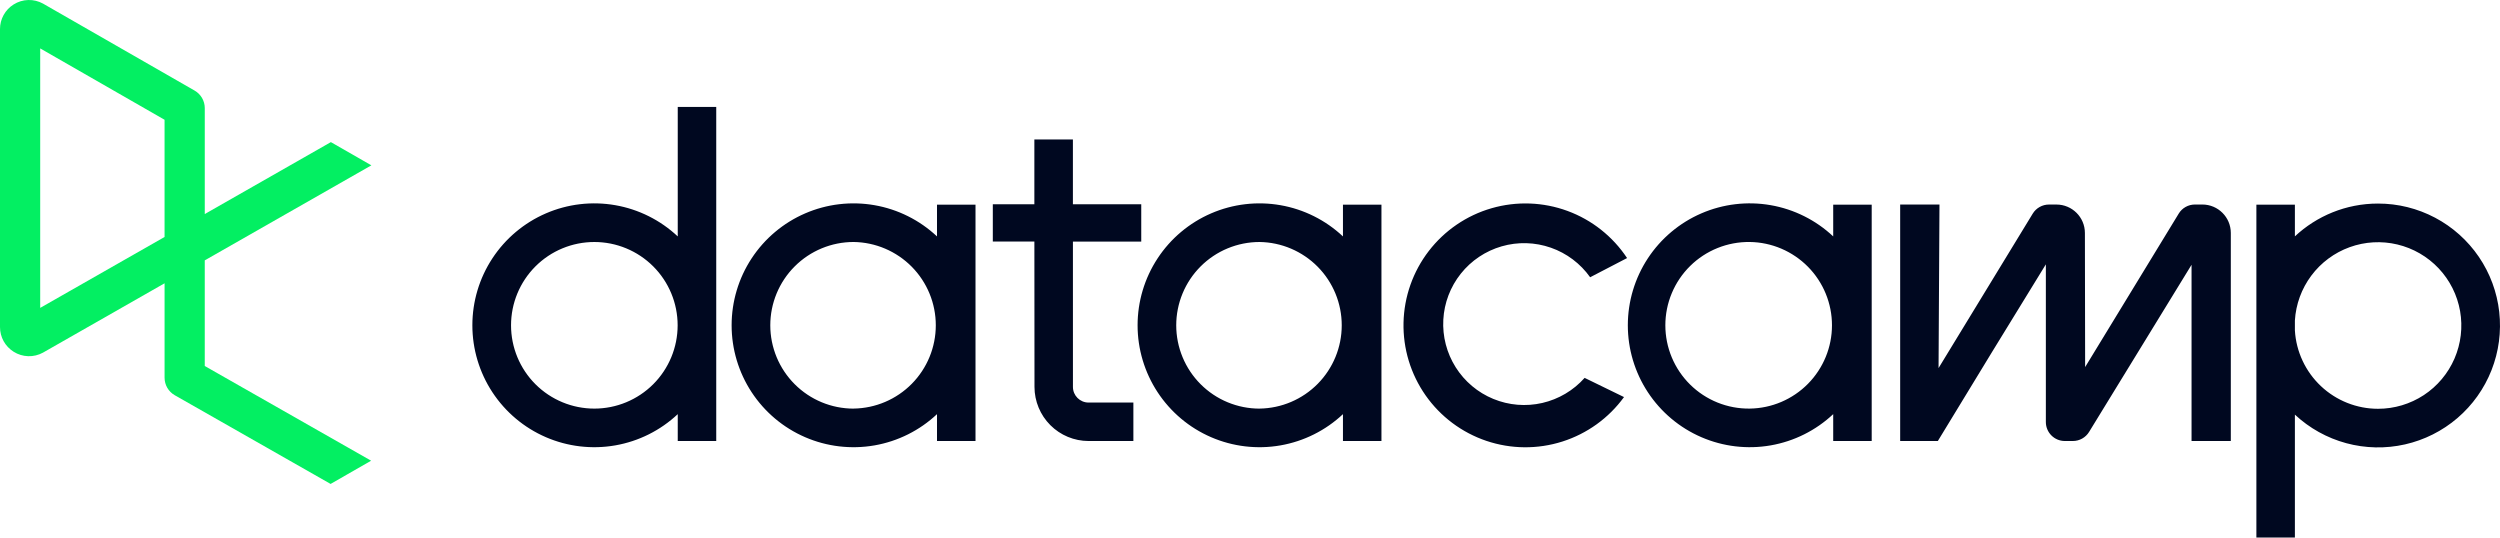 <?xml version="1.0" encoding="utf-8"?>
<!-- Generator: Adobe Illustrator 25.2.3, SVG Export Plug-In . SVG Version: 6.00 Build 0)  -->
<svg version="1.1" id="Слой_1" xmlns="http://www.w3.org/2000/svg" xmlns:xlink="http://www.w3.org/1999/xlink" x="0px" y="0px"
	 viewBox="0 0 164.376 35.342" style="enable-background:new 0 0 164.376 35.342;" xml:space="preserve">
<style type="text/css">
	.st0{fill-rule:evenodd;clip-rule:evenodd;fill:#03EF62;}
	.st1{fill-rule:evenodd;clip-rule:evenodd;fill:#000820;}
</style>
<g>
	<g>
		<path class="st0" d="M13.463,24.065v-6.946l10.955-6.248l-2.663-1.527l-8.291,4.729V7.107
			c0-0.472-0.255-0.913-0.663-1.148L2.825,0.235C2.528,0.072,2.192-0.009,1.853,0.001
			C1.513,0.011,1.183,0.112,0.896,0.293C0.621,0.465,0.394,0.704,0.237,0.988
			C0.081,1.272-0.001,1.591,0,1.915v19.591c0,0.663,0.337,1.27,0.898,1.622
			c0.286,0.181,0.616,0.281,0.955,0.292c0.339,0.01,0.674-0.07,0.971-0.233l7.997-4.561v6.209
			c0,0.475,0.256,0.915,0.668,1.15l10.248,5.834l2.664-1.528L13.463,24.065L13.463,24.065z M10.82,7.873v7.708
			l-8.177,4.663V3.183l8.177,4.692V7.873z"/>
	</g>
</g>
<path class="st1" d="M61.608,13.457v2.088c-1.14-1.071-2.568-1.785-4.109-2.054c-1.541-0.269-3.127-0.081-4.562,0.54
	c-1.435,0.621-2.658,1.649-3.517,2.956s-1.316,2.837-1.316,4.401c0,1.564,0.458,3.094,1.316,4.401
	c0.859,1.307,2.081,2.335,3.517,2.956c1.435,0.621,3.021,0.809,4.562,0.54c1.541-0.269,2.969-0.983,4.109-2.054
	v1.765h2.532v-15.539h-2.531H61.608z M56.125,26.867c-1.453,0-2.846-0.577-3.873-1.605
	c-1.027-1.027-1.605-2.421-1.605-3.873s0.577-2.846,1.605-3.873c1.027-1.027,2.421-1.605,3.873-1.605
	c1.44,0.019,2.814,0.605,3.826,1.63c1.011,1.025,1.578,2.407,1.578,3.847c0,1.44-0.567,2.822-1.578,3.847
	c-1.011,1.025-2.386,1.611-3.826,1.63V26.867z M88.3,13.457v2.088c-1.14-1.071-2.568-1.785-4.109-2.054
	c-1.541-0.269-3.127-0.081-4.562,0.54c-1.435,0.621-2.658,1.649-3.516,2.956
	c-0.859,1.307-1.316,2.837-1.316,4.401c0,1.564,0.458,3.094,1.316,4.401c0.859,1.307,2.081,2.335,3.516,2.956
	c1.435,0.621,3.021,0.809,4.562,0.54c1.541-0.269,2.969-0.983,4.109-2.054v1.765h2.531v-15.539h-2.53H88.3z
	 M82.815,26.867c-0.719-0-1.432-0.142-2.096-0.417c-0.665-0.275-1.268-0.679-1.777-1.188
	c-0.509-0.509-0.912-1.113-1.187-1.777c-0.275-0.665-0.417-1.377-0.417-2.096
	c0-0.719,0.142-1.432,0.417-2.096c0.275-0.665,0.679-1.268,1.188-1.777c0.509-0.509,1.113-0.912,1.777-1.187
	c0.665-0.275,1.377-0.417,2.096-0.417c1.44,0.019,2.814,0.605,3.826,1.63
	c1.011,1.025,1.578,2.407,1.578,3.847c0,1.44-0.567,2.822-1.578,3.847c-1.011,1.025-2.386,1.611-3.826,1.63
	L82.815,26.867z M70.545,15.883l0.001,9.559c0,0.566,0.46,1.026,1.027,1.026h2.947v2.529H71.573
	c-0.942-0.001-1.846-0.376-2.512-1.043c-0.666-0.666-1.041-1.57-1.043-2.512l-0.007-9.559h-2.733v-2.453h2.732v-4.26
	h2.534v4.26h4.494v2.454h-4.494L70.545,15.883z M156.357,13.384c-2.114,0-4.035,0.82-5.467,2.156v-2.083h-2.532v21.885
	h2.532v-8.081c0.955,0.892,2.114,1.536,3.375,1.878c1.261,0.341,2.587,0.369,3.862,0.081
	c1.274-0.288,2.459-0.883,3.451-1.734c0.992-0.851,1.761-1.931,2.24-3.147c0.479-1.216,0.653-2.53,0.508-3.829
	c-0.145-1.299-0.605-2.542-1.341-3.622c-0.736-1.08-1.724-1.964-2.879-2.575c-1.155-0.611-2.442-0.93-3.749-0.929
	V13.384z M156.357,26.878c-1.396-0-2.739-0.533-3.755-1.49c-1.016-0.957-1.629-2.266-1.712-3.66v-0.656
	c0.064-1.067,0.439-2.092,1.079-2.949c0.64-0.857,1.517-1.507,2.522-1.871c1.006-0.364,2.096-0.426,3.136-0.178
	c1.04,0.248,1.985,0.795,2.718,1.573c0.733,0.778,1.222,1.754,1.407,2.808c0.184,1.053,0.057,2.137-0.367,3.119
	c-0.424,0.982-1.126,1.818-2.019,2.405C158.472,26.565,157.426,26.878,156.357,26.878z M106.779,26.108
	c-1.004,1.381-2.424,2.405-4.051,2.923c-1.627,0.518-3.377,0.503-4.995-0.043c-1.618-0.546-3.019-1.595-4-2.993
	c-0.98-1.398-1.489-3.073-1.451-4.78c0.038-1.707,0.62-3.358,1.661-4.711c1.041-1.353,2.487-2.339,4.128-2.813
	c1.641-0.474,3.39-0.412,4.992,0.177c1.603,0.589,2.975,1.675,3.918,3.099l-2.428,1.262
	c-0.639-0.9-1.542-1.58-2.584-1.944c-1.042-0.364-2.172-0.396-3.233-0.089s-2,0.935-2.687,1.798
	c-0.688,0.864-1.09,1.92-1.15,3.022c-0.061,1.102,0.223,2.196,0.812,3.13c0.589,0.934,1.453,1.662,2.474,2.082
	c1.021,0.421,2.147,0.514,3.223,0.266c1.076-0.248,2.048-0.824,2.782-1.649l2.59,1.262V26.108z M143.251,14.045
	c0.226-0.372,0.63-0.598,1.066-0.598h0.487c1.034,0,1.873,0.838,1.873,1.872v13.676h-2.582v-11.585
	c-2.251,3.66-4.497,7.323-6.737,10.989c-0.227,0.371-0.63,0.597-1.065,0.597h-0.529c-0.69,0-1.248-0.559-1.248-1.248
	v-10.368c-2.357,3.825-4.701,7.658-7.031,11.499l-0.07,0.116h-2.478v-15.547h2.584v0.031l-0.06,10.722l6.192-10.155
	c0.112-0.183,0.269-0.334,0.455-0.438c0.187-0.105,0.398-0.16,0.612-0.16h0.49c1.033,0,1.871,0.835,1.873,1.868
	c0.005,2.857,0.015,8.063,0.015,8.82l6.153-10.09V14.045z M123.065,21.387v-7.93h-2.531v2.087
	c-1.14-1.071-2.568-1.785-4.109-2.054s-3.127-0.081-4.562,0.54c-1.435,0.621-2.658,1.649-3.517,2.956
	c-0.858,1.307-1.316,2.837-1.316,4.401s0.458,3.094,1.316,4.401c0.859,1.307,2.082,2.335,3.517,2.956
	c1.435,0.621,3.021,0.809,4.562,0.54c1.541-0.269,2.969-0.983,4.109-2.054v1.765h2.531v-7.605V21.387z
	 M115.049,26.865c-0.726,0.01-1.446-0.125-2.119-0.396c-0.673-0.271-1.286-0.673-1.802-1.182
	c-0.517-0.51-0.927-1.117-1.207-1.786c-0.28-0.669-0.424-1.388-0.424-2.113c0-0.726,0.144-1.444,0.424-2.113
	c0.28-0.669,0.69-1.277,1.207-1.786c0.516-0.51,1.129-0.911,1.802-1.182c0.673-0.271,1.393-0.405,2.119-0.396
	c1.44,0.019,2.814,0.605,3.826,1.63c1.011,1.025,1.578,2.407,1.578,3.847s-0.567,2.822-1.578,3.847
	C117.863,26.26,116.489,26.846,115.049,26.865L115.049,26.865z M44.562,7.03v8.515
	c-1.14-1.071-2.568-1.785-4.109-2.054c-1.541-0.269-3.127-0.081-4.562,0.54c-1.435,0.621-2.658,1.649-3.517,2.956
	c-0.859,1.307-1.316,2.837-1.316,4.401c0,1.564,0.458,3.094,1.316,4.401c0.859,1.307,2.081,2.335,3.517,2.956
	c1.435,0.621,3.021,0.809,4.562,0.54c1.541-0.269,2.969-0.983,4.109-2.054v1.765h2.531v-21.966H44.562
	L44.562,7.03z M39.078,26.866c-1.453,0-2.846-0.577-3.873-1.604c-1.027-1.027-1.604-2.421-1.604-3.873
	c0-1.453,0.577-2.846,1.604-3.873c1.027-1.027,2.421-1.604,3.873-1.604c1.453,0,2.846,0.577,3.873,1.604
	c1.027,1.027,1.604,2.421,1.604,3.873c0,1.453-0.577,2.846-1.604,3.873
	C41.924,26.289,40.531,26.866,39.078,26.866L39.078,26.866z"/>
</svg>
